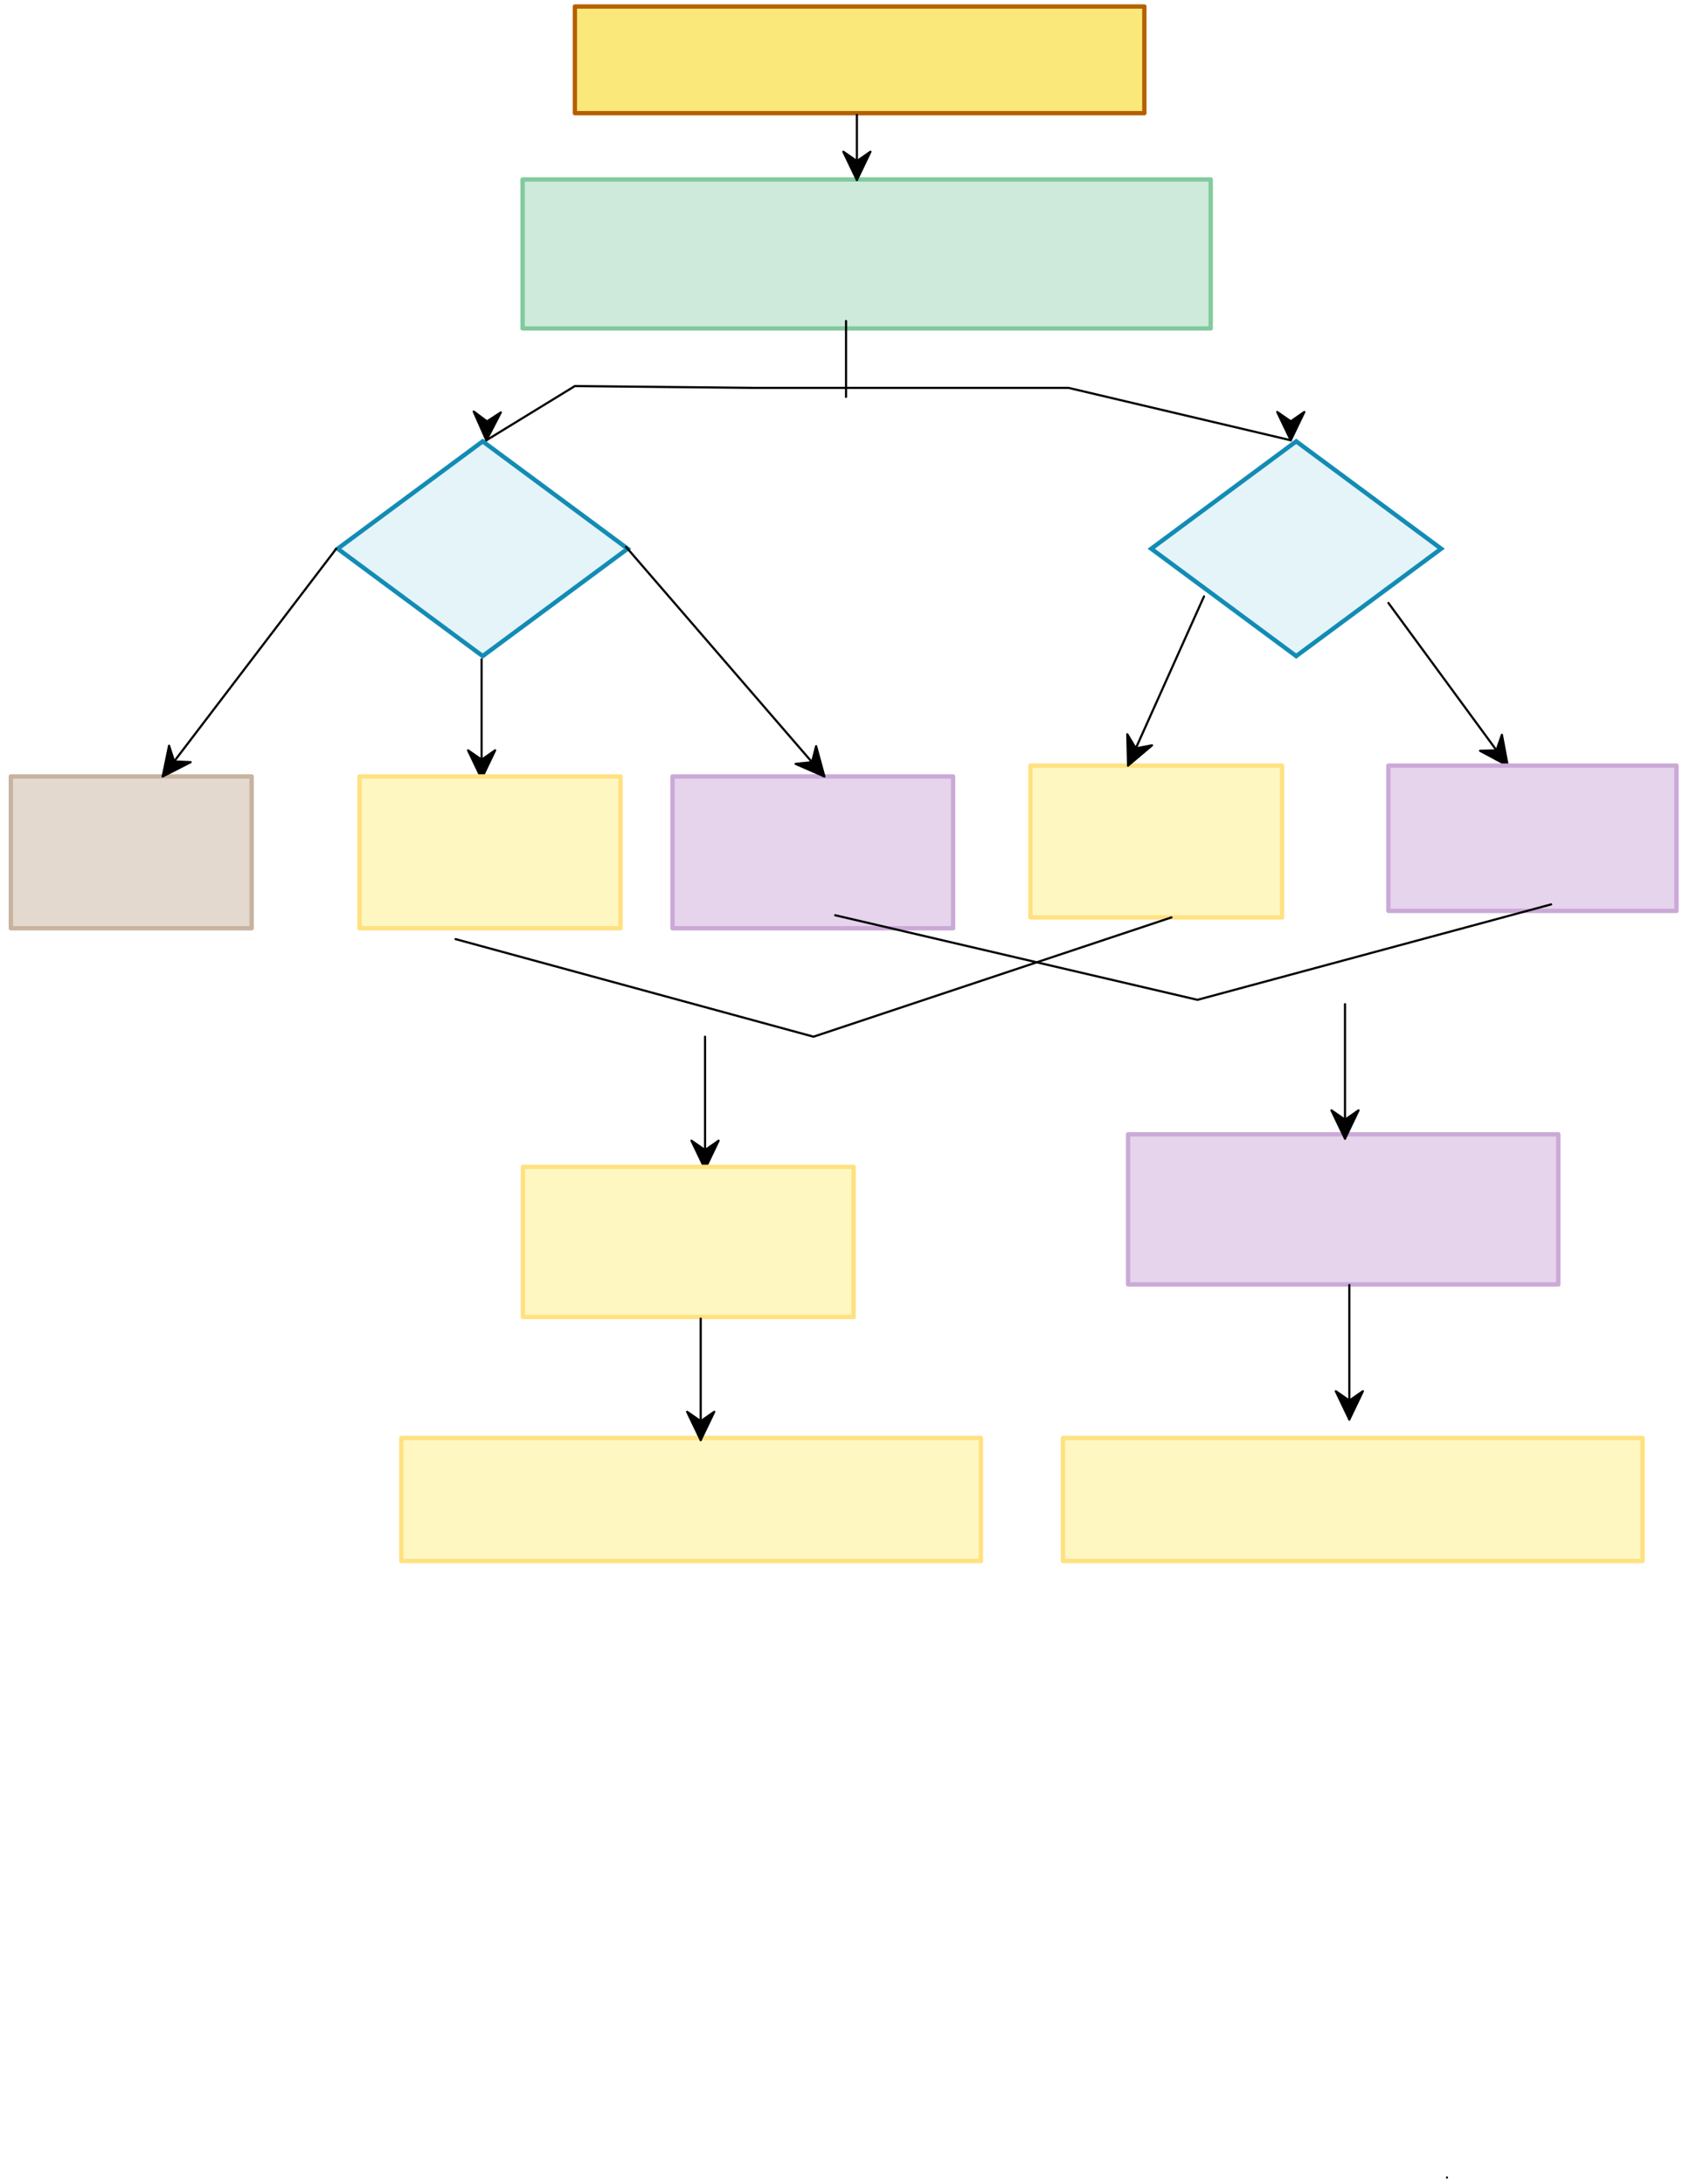 <svg xmlns="http://www.w3.org/2000/svg" xmlns:svg="http://www.w3.org/2000/svg" xmlns:xlink="http://www.w3.org/1999/xlink" version="1.0" viewBox="110 22 775.806 1007"><defs><style type="text/css">
        @font-face {
            font-family: 'lt_bold';
            src: url('undefined/assets/fonts/lato/lt-bold-webfont.woff2') format('woff2'),
                url('undefined/assets/fonts/lato/lt-bold-webfont.woff') format('woff');
            font-weight: normal;
            font-style: normal;
        }
        @font-face {
            font-family: 'lt_bold_italic';
            src: url('undefined/assets/fonts/lato/lt-bolditalic-webfont.woff2') format('woff2'),
                url('undefined/assets/fonts/lato/lt-bolditalic-webfont.woff') format('woff');
            font-weight: normal;
            font-style: normal;
        }
        @font-face {
            font-family: 'lt_italic';
            src: url('undefined/assets/fonts/lato/lt-italic-webfont.woff2') format('woff2'),
                url('undefined/assets/fonts/lato/lt-italic-webfont.woff') format('woff');
            font-weight: normal;
            font-style: normal;
        }
        @font-face {
            font-family: 'lt_regular';
            src: url('undefined/assets/fonts/lato/lt-regular-webfont.woff2') format('woff2'),
                url('undefined/assets/fonts/lato/lt-regular-webfont.woff') format('woff');
            font-weight: normal;
            font-style: normal;
        }
        @font-face {
            font-family: 'lt-hairline';
            src: url('undefined/assets/fonts/embed/lt-hairline-webfont.woff2') format('woff2'),
                url('undefined/assets/fonts/embed/lt-hairline-webfont.woff') format('woff');
            font-weight: normal;
            font-style: normal;
        }
        @font-face {
            font-family: 'lt-thinitalic';
            src: url('undefined/assets/fonts/embed/lt-thinitalic-webfont.woff2') format('woff2'),
                url('undefined/assets/fonts/embed/lt-thinitalic-webfont.woff') format('woff');
            font-weight: normal;
            font-style: normal;
        }
        @font-face {
            font-family: 'champagne';
            src: url('undefined/assets/fonts/embed/champagne-webfont.woff2') format('woff2'),
                url('undefined/assets/fonts/embed/champagne-webfont.woff') format('woff');
            font-weight: normal;
            font-style: normal;
        }
        @font-face {
            font-family: 'indie';
            src: url('undefined/assets/fonts/embed/indie-flower-webfont.woff2') format('woff2'),
                url('undefined/assets/fonts/embed/indie-flower-webfont.woff') format('woff');
            font-weight: normal;
            font-style: normal;
        }
        @font-face {
            font-family: 'bebas';
            src: url('undefined/assets/fonts/embed/bebasneue_regular-webfont.woff2') format('woff2'),
                url('undefined/assets/fonts/embed/bebasneue_regular-webfont.woff') format('woff');
            font-weight: normal;
            font-style: normal;
        }
        @font-face {
            font-family: 'bree';
            src: url('undefined/assets/fonts/embed/breeserif-regular-webfont.woff2') format('woff2'),
                url('undefined/assets/fonts/embed/breeserif-regular-webfont.woff') format('woff');
            font-weight: normal;
            font-style: normal;
        }
        @font-face {
            font-family: 'spartan';
            src: url('undefined/assets/fonts/embed/leaguespartan-bold-webfont.woff2') format('woff2'),
                url('undefined/assets/fonts/embed/leaguespartan-bold-webfont.woff') format('woff');
            font-weight: normal;
            font-style: normal;
        }
        @font-face {
            font-family: 'montserrat';
            src: url('undefined/assets/fonts/embed/montserrat-medium-webfont.woff2') format('woff2'),
                url('undefined/assets/fonts/embed/montserrat-medium-webfont.woff') format('woff');
            font-weight: normal;
            font-style: normal;
        }
        @font-face {
            font-family: 'open_sanscondensed';
            src: url('undefined/assets/fonts/embed/opensans-condlight-webfont.woff2') format('woff2'),
                url('undefined/assets/fonts/embed/opensans-condlight-webfont.woff') format('woff');
            font-weight: normal;
            font-style: normal;
        }
        @font-face {
            font-family: 'open_sansitalic';
            src: url('undefined/assets/fonts/embed/opensans-italic-webfont.woff2') format('woff2'),
                url('undefined/assets/fonts/embed/opensans-italic-webfont.woff') format('woff');
            font-weight: normal;
            font-style: normal;
        }
        @font-face {
            font-family: 'playfair';
            src: url('undefined/assets/fonts/embed/playfairdisplay-regular-webfont.woff2') format('woff2'),
                url('undefined/assets/fonts/embed/playfairdisplay-regular-webfont.woff') format('woff');
            font-weight: normal;
            font-style: normal;
        }
        @font-face {
            font-family: 'raleway';
            src: url('undefined/assets/fonts/embed/raleway-regular-webfont.woff2') format('woff2'),
                url('undefined/assets/fonts/embed/raleway-regular-webfont.woff') format('woff');
            font-weight: normal;
            font-style: normal;
        }
        @font-face {
            font-family: 'courier_prime';
            src: url('undefined/assets/fonts/embed/courier_prime-webfont.woff2') format('woff2'),
                url('undefined/assets/fonts/embed/courier_prime-webfont.woff') format('woff');
            font-weight: normal;
            font-style: normal;
        }
        p {
            margin: 0;
        }
        </style></defs><g id="102ic3i14c"><g transform="translate(350.9 104.75)"><rect x="0" y="0" width="317.197" height="68.689" fill="#ceeadbff" stroke="#81ca9d" stroke-width="2" stroke-linecap="round" stroke-linejoin="round"/></g></g><g id="2slroxtrkf"><g transform="translate(115 380)"><linearGradient id="29e87" x1="55.5" y1="-35" x2="55.5" y2="70" gradientUnits="userSpaceOnUse"><stop offset="100%" stop-color="#e3d9cfff"/><stop offset="0%" stop-color="#ffffffff"/></linearGradient><rect x="0" y="0" width="111" height="70" fill="url(#29e87)" stroke="#c7b39f" stroke-width="2" stroke-linecap="round" stroke-linejoin="round"/></g></g><g id="1lnbg2cmx1"><g transform="translate(265 225)"><path d="M 67.5,0.5 L 134.325,50 L 67.5,99.5 L 0.675,50 Z" fill="rgb(229, 244, 248)" stroke="rgb(18, 140, 181)" stroke-width="2" vector-effect="non-scaling-stroke" stroke-dasharray=""/></g></g><g id="2n54t2x1g2"><g transform="translate(420 380)"><linearGradient id="98ce8" x1="64.674" y1="-35" x2="64.674" y2="69.999" gradientUnits="userSpaceOnUse"><stop offset="100%" stop-color="#e5d4ebff"/><stop offset="0%" stop-color="#ffffffff"/></linearGradient><rect x="0" y="0" width="129.347" height="69.999" fill="url(#98ce8)" stroke="#cba9d7" stroke-width="2" stroke-linecap="round" stroke-linejoin="round"/></g></g><g id="is221c1tjh"><g><path d="M 490,380 L 398.6,274.2" fill="none" stroke="#000000" stroke-width="1" stroke-linecap="round" stroke-linejoin="round"/><path d="M 490,380 L 486.203,366.044 L 484.315,373.42 L 476.744,374.216 Z" fill="#000000" stroke="#000000" stroke-width="1" stroke-linecap="round" stroke-linejoin="round"/></g></g><g id="1zkur3gnub"><g transform="translate(585 375)"><linearGradient id="0e19c" x1="58" y1="-35" x2="58" y2="70" gradientUnits="userSpaceOnUse"><stop offset="100%" stop-color="#fff7c2ff"/><stop offset="0%" stop-color="#ffffffff"/></linearGradient><rect x="0" y="0" width="116" height="70" fill="url(#0e19c)" stroke="#ffe180" stroke-width="2" stroke-linecap="round" stroke-linejoin="round"/></g></g><g id="1yml0omrz7"><g><path d="M 630,375 L 665,297" fill="none" stroke="#000000" stroke-width="1" stroke-linecap="round" stroke-linejoin="round"/><path d="M 630,375 L 641.042,365.658 L 633.56,367.066 L 629.638,360.541 Z" fill="#000000" stroke="#000000" stroke-width="1" stroke-linecap="round" stroke-linejoin="round"/></g></g><g id="7eyr7gghya"><g><path d="M 750,300 L 805,375" fill="none" stroke="#000000" stroke-width="1" stroke-linecap="round" stroke-linejoin="round"/><path d="M 805,375 L 802.327,360.786 L 799.858,367.988 L 792.247,368.178 Z" fill="#000000" stroke="#000000" stroke-width="1" stroke-linecap="round" stroke-linejoin="round"/></g></g><g id="2ddd4wai85"><g transform="translate(750 375) rotate(-3.065449126415322e-15)"><linearGradient id="84efe" x1="66.403" y1="-33.5" x2="66.403" y2="66.999" gradientUnits="userSpaceOnUse"><stop offset="100%" stop-color="#e5d4ebff"/><stop offset="0%" stop-color="#ffffffff"/></linearGradient><rect x="0" y="0" width="132.806" height="66.999" fill="url(#84efe)" stroke="#cba9d7" stroke-width="2" stroke-linecap="round" stroke-linejoin="round"/></g></g><g id="7qvwx8jn7f"><g transform="translate(630 545)"><linearGradient id="e5c63" x1="99.161" y1="-34.615" x2="99.161" y2="69.229" gradientUnits="userSpaceOnUse"><stop offset="100%" stop-color="#e5d4ebff"/><stop offset="0%" stop-color="#ffffffff"/></linearGradient><rect x="0" y="0" width="198.322" height="69.229" fill="url(#e5c63)" stroke="#cba9d7" stroke-width="2" stroke-linecap="round" stroke-linejoin="round"/></g></g><g id="b9m5op3pf3"><g><path d="M 777,1026 L 777,1026" fill="none" stroke="#000000" stroke-width="1" stroke-linecap="round" stroke-linejoin="round"/></g></g><g id="paczf1m6oh"><g><path d="M 332,381 L 332,326" fill="none" stroke="#000000" stroke-width="1" stroke-linecap="round" stroke-linejoin="round"/><path d="M 332,381 L 338.25,367.957 L 332,372.304 L 325.75,367.957 Z" fill="#000000" stroke="#000000" stroke-width="1" stroke-linecap="round" stroke-linejoin="round"/></g></g><g id="1tnn4xkmzx"><g transform="translate(275.7 380)"><linearGradient id="eede3" x1="60.177" y1="-35" x2="60.177" y2="70" gradientUnits="userSpaceOnUse"><stop offset="100%" stop-color="#fff7c2ff"/><stop offset="0%" stop-color="#ffffffff"/></linearGradient><rect x="0" y="0" width="120.353" height="70" fill="url(#eede3)" stroke="#ffe180" stroke-width="2" stroke-linecap="round" stroke-linejoin="round"/></g></g><g id="q4e0sb7y9q"><g transform="translate(165 290)"><rect x="0" y="0" width="77.539" height="41.978" fill="rgba(255,255,255,0.01)" stroke="rgba(255,255,255,0.01)" stroke-width="NaN" stroke-linecap="round" stroke-linejoin="round"/></g></g><g id="1aj3qbzmcd"><g transform="translate(320 335)"><rect x="0" y="0" width="74" height="32" fill="rgba(255,255,255,0.01)" stroke="rgba(255,255,255,0.01)" stroke-width="NaN" stroke-linecap="round" stroke-linejoin="round"/></g></g><g id="4usdby50ne"><g transform="translate(420 295)"><rect x="0" y="0" width="69" height="32" fill="rgba(255,255,255,0.01)" stroke="rgba(255,255,255,0.01)" stroke-width="NaN" stroke-linecap="round" stroke-linejoin="round"/></g></g><g id="cwcuws470k"><g><path d="M 435,561 L 435,500" fill="none" stroke="#000000" stroke-width="1" stroke-linecap="round" stroke-linejoin="round"/><path d="M 435,561 L 441.25,547.957 L 435,552.304 L 428.75,547.957 Z" fill="#000000" stroke="#000000" stroke-width="1" stroke-linecap="round" stroke-linejoin="round"/></g></g><g id="2exy2fz2ub"><g transform="translate(351.05 560)"><linearGradient id="15c3c" x1="76.218" y1="-34.613" x2="76.218" y2="69.227" gradientUnits="userSpaceOnUse"><stop offset="100%" stop-color="#fff7c2ff"/><stop offset="0%" stop-color="#ffffffff"/></linearGradient><rect x="0" y="0" width="152.435" height="69.227" fill="url(#15c3c)" stroke="#ffe180" stroke-width="2" stroke-linecap="round" stroke-linejoin="round"/></g></g><g id="9yseqhkbjr"><g transform="translate(295 685)"><linearGradient id="a65a8" x1="133.586" y1="-28.371" x2="133.586" y2="56.742" gradientUnits="userSpaceOnUse"><stop offset="100%" stop-color="#fff7c2ff"/><stop offset="0%" stop-color="#ffffffff"/></linearGradient><rect x="0" y="0" width="267.171" height="56.742" fill="url(#a65a8)" stroke="#ffe180" stroke-width="2" stroke-linecap="round" stroke-linejoin="round"/></g></g><g id="2gw0vq2ka1"><g><path d="M 334.2,225 L 375,200 L 457.6,200.85 L 602.6,200.85 L 705,225" fill="none" stroke="#000000" stroke-width="1" stroke-linecap="round" stroke-linejoin="round"/><path d="M 334.2,225 L 340.864,212.163 L 334.478,216.309 L 328.37,211.763 Z" fill="#000000" stroke="#000000" stroke-width="1" stroke-linecap="round" stroke-linejoin="round"/><path d="M 705,225 L 711.25,211.957 L 705,216.304 L 698.75,211.957 Z" fill="#000000" stroke="#000000" stroke-width="1" stroke-linecap="round" stroke-linejoin="round"/></g></g><g id="1hzdeegn7p"><g transform="translate(375 25)"><linearGradient id="d289f" x1="131.254" y1="-24.593" x2="131.254" y2="49.186" gradientUnits="userSpaceOnUse"><stop offset="100%" stop-color="#fae87bff"/><stop offset="0%" stop-color="#ffffffff"/></linearGradient><rect x="0" y="0" width="262.507" height="49.186" fill="url(#d289f)" stroke="#b56000" stroke-width="2" stroke-linecap="round" stroke-linejoin="round"/></g></g><g id="82uzaxt0bi"><g><path d="M 505,105 L 505,75" fill="none" stroke="#000000" stroke-width="1" stroke-linecap="round" stroke-linejoin="round"/><path d="M 505,105 L 511.25,91.957 L 505,96.304 L 498.75,91.957 Z" fill="#000000" stroke="#000000" stroke-width="1" stroke-linecap="round" stroke-linejoin="round"/></g></g><g id="bybvql7e6n"><g><path d="M 500,170 L 500,205" fill="none" stroke="#000000" stroke-width="1" stroke-linecap="round" stroke-linejoin="round"/></g></g><g id="6si3vrdgsw"><g transform="translate(640 225)"><path d="M 67.5,0.5 L 134.325,50 L 67.5,99.5 L 0.675,50 Z" fill="rgb(229, 244, 248)" stroke="rgb(18, 140, 181)" stroke-width="2" vector-effect="non-scaling-stroke" stroke-dasharray=""/></g></g><g id="4pexmzlc9u"><g><path d="M 185,380 L 265,275" fill="none" stroke="#000000" stroke-width="1" stroke-linecap="round" stroke-linejoin="round"/><path d="M 185,380 L 197.876,373.413 L 190.27,373.083 L 187.933,365.837 Z" fill="#000000" stroke="#000000" stroke-width="1" stroke-linecap="round" stroke-linejoin="round"/></g></g><g id="1hs3rjnmwp"><g transform="translate(610 310)"><rect x="0" y="0" width="46" height="37" fill="rgba(255,255,255,0.01)" stroke="rgba(255,255,255,0.01)" stroke-width="NaN" stroke-linecap="round" stroke-linejoin="round"/></g></g><g id="118v49a0kh"><g transform="translate(765 310)"><rect x="0" y="0" width="42" height="37" fill="rgba(255,255,255,0.01)" stroke="rgba(255,255,255,0.01)" stroke-width="NaN" stroke-linecap="round" stroke-linejoin="round"/></g></g><g id="4i237as3q6"><g><path d="M 320,455 L 485,500 L 650,445" fill="none" stroke="#000000" stroke-width="1" stroke-linecap="round" stroke-linejoin="round"/></g></g><g id="29l2x3xmxq"><g><path d="M 433,686 L 433,630" fill="none" stroke="#000000" stroke-width="1" stroke-linecap="round" stroke-linejoin="round"/><path d="M 433,686 L 439.25,672.957 L 433,677.304 L 426.75,672.957 Z" fill="#000000" stroke="#000000" stroke-width="1" stroke-linecap="round" stroke-linejoin="round"/></g></g><g id="3oncb4in1j"><g><path d="M 730,547 L 730,485" fill="none" stroke="#000000" stroke-width="1" stroke-linecap="round" stroke-linejoin="round"/><path d="M 730,547 L 736.25,533.957 L 730,538.304 L 723.75,533.957 Z" fill="#000000" stroke="#000000" stroke-width="1" stroke-linecap="round" stroke-linejoin="round"/></g></g><g id="1ono2mnvcz"><g><path d="M 495,444 L 662,483 L 825,439" fill="none" stroke="#000000" stroke-width="1" stroke-linecap="round" stroke-linejoin="round"/></g></g><g id="2imtxb92ho"><g><path d="M 732,676.5 L 732,614.5" fill="none" stroke="#000000" stroke-width="1" stroke-linecap="round" stroke-linejoin="round"/><path d="M 732,676.5 L 738.25,663.457 L 732,667.804 L 725.75,663.457 Z" fill="#000000" stroke="#000000" stroke-width="1" stroke-linecap="round" stroke-linejoin="round"/></g></g><g id="1qon4pbb5c"><g transform="translate(600 685)"><linearGradient id="a65a8" x1="133.586" y1="-28.371" x2="133.586" y2="56.742" gradientUnits="userSpaceOnUse"><stop offset="100%" stop-color="#fff7c2ff"/><stop offset="0%" stop-color="#ffffffff"/></linearGradient><rect x="0" y="0" width="267.171" height="56.742" fill="url(#a65a8)" stroke="#ffe180" stroke-width="2" stroke-linecap="round" stroke-linejoin="round"/></g></g></svg>